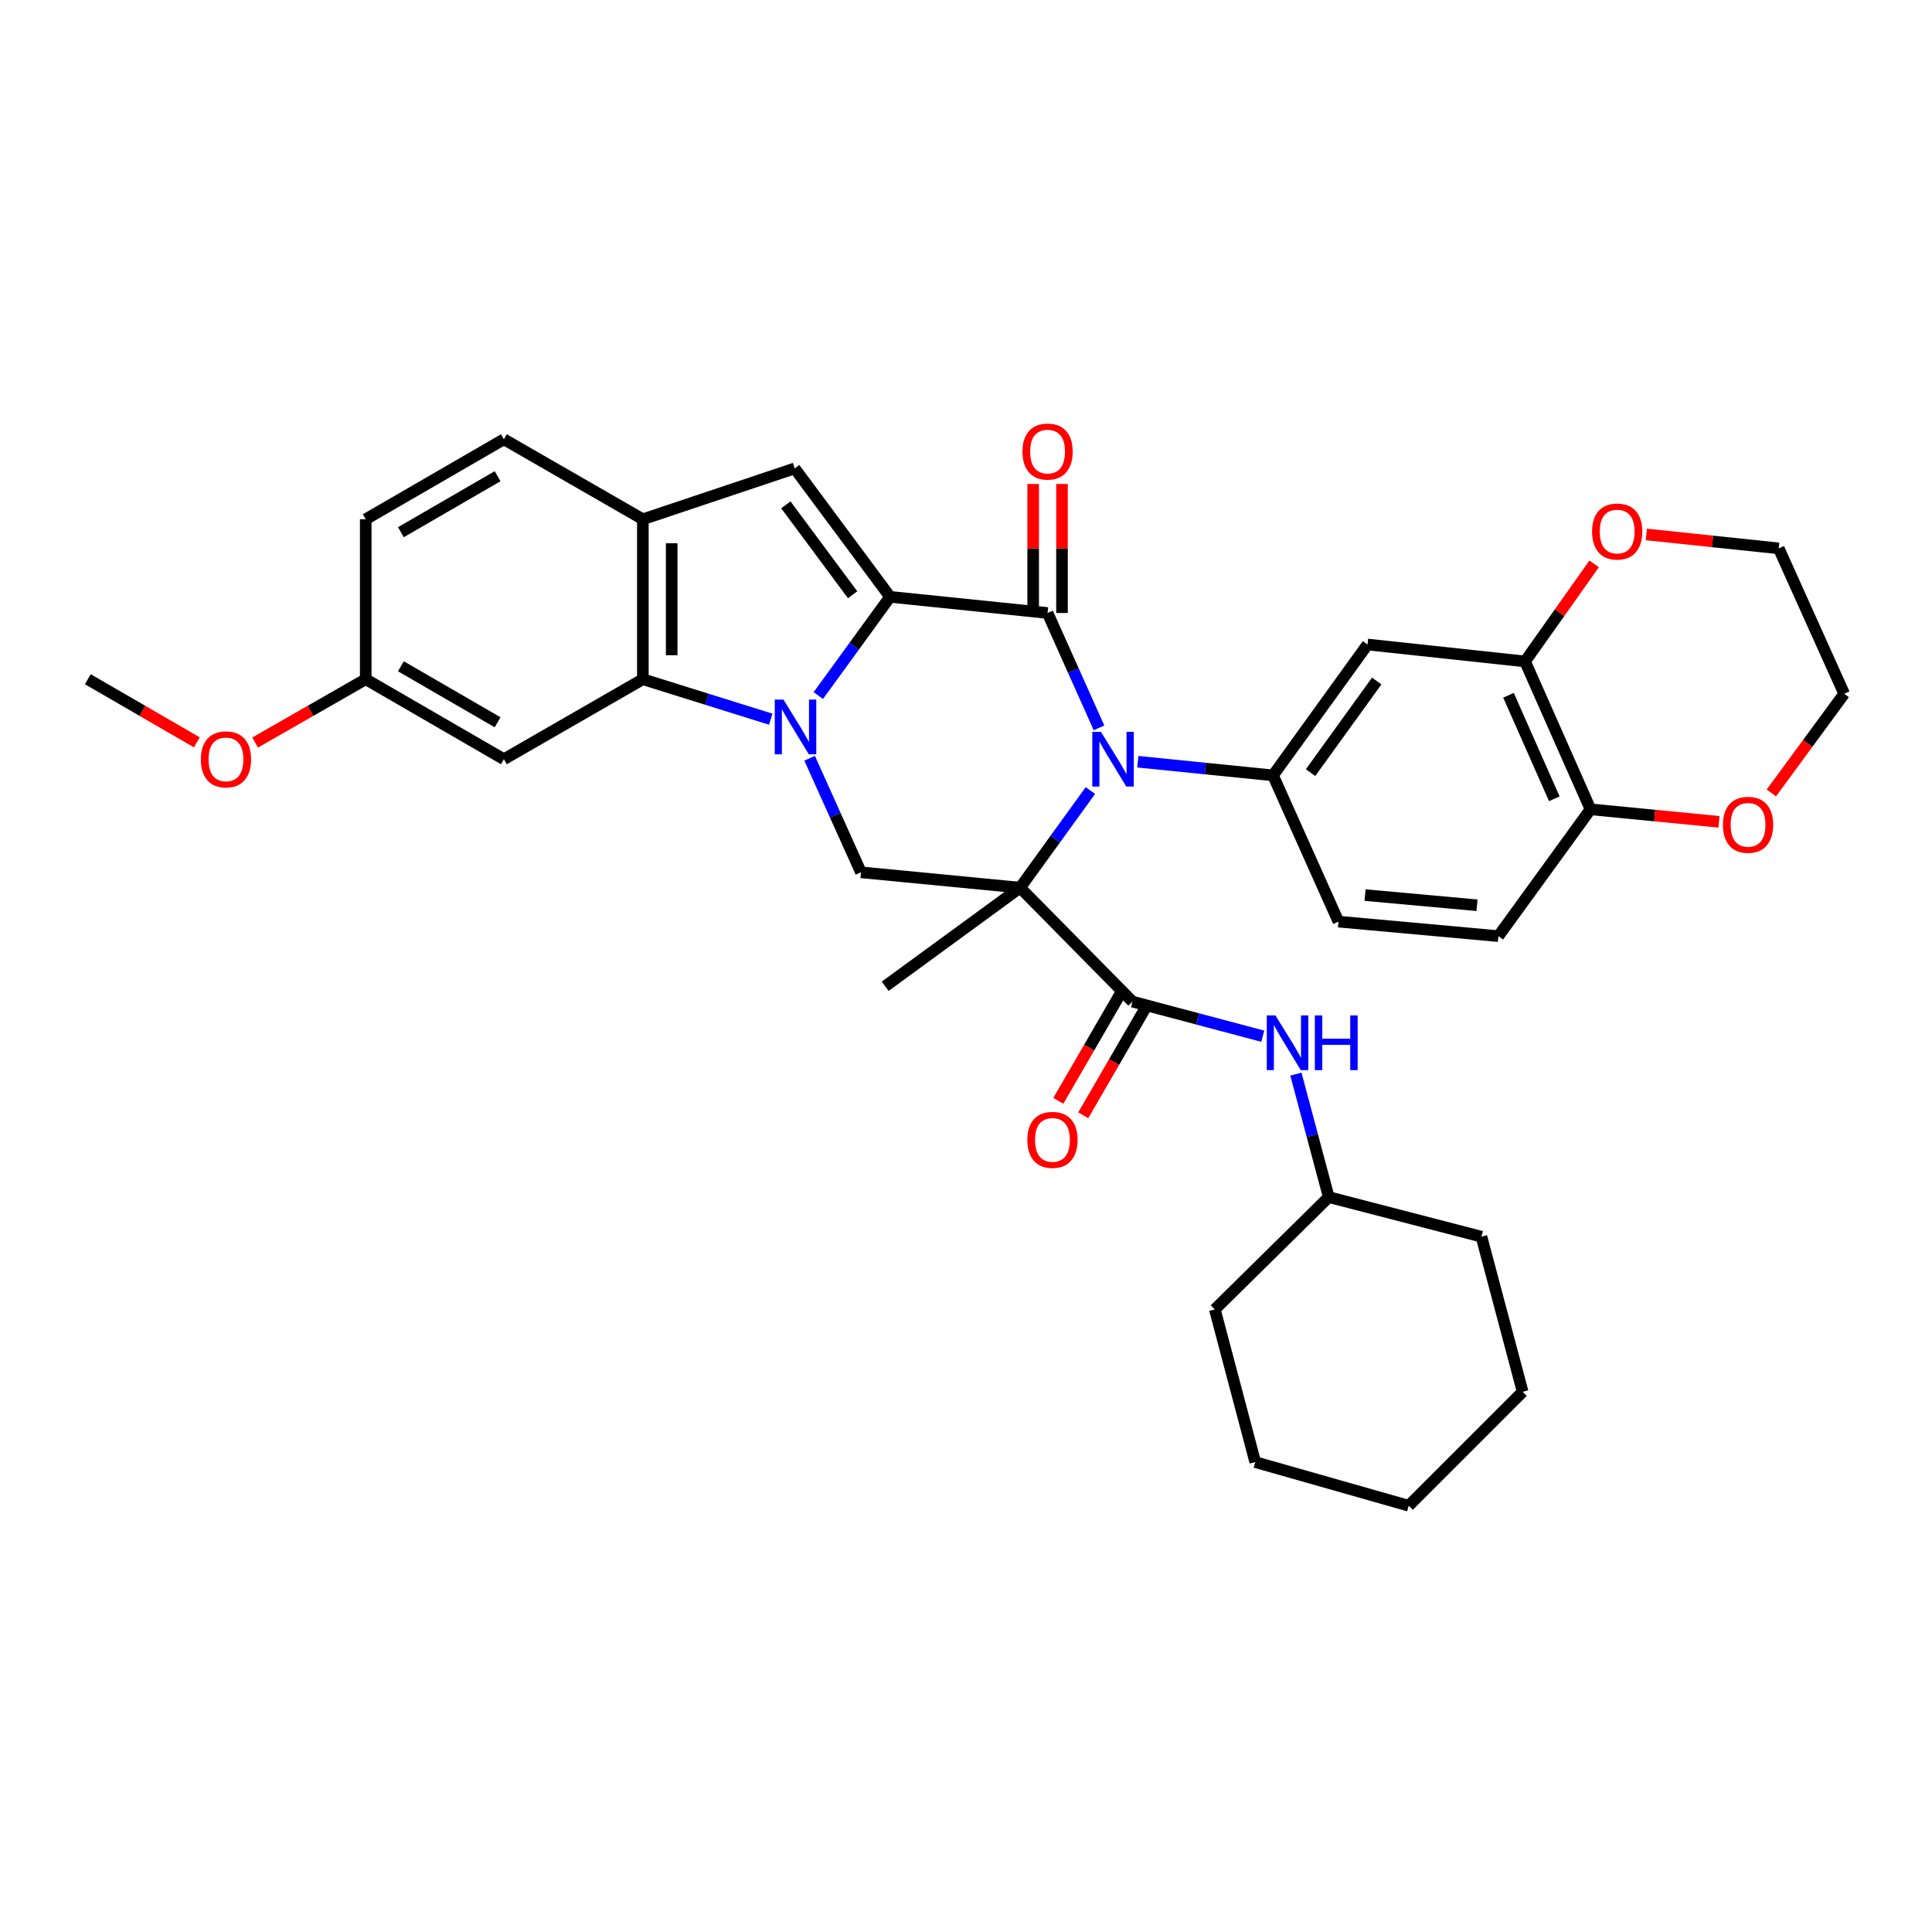 <?xml version='1.0' encoding='iso-8859-1'?>
<svg version='1.1' baseProfile='full'
              xmlns='http://www.w3.org/2000/svg'
                      xmlns:rdkit='http://www.rdkit.org/xml'
                      xmlns:xlink='http://www.w3.org/1999/xlink'
                  xml:space='preserve'
width='1000px' height='1000px' viewBox='0 0 1000 1000'>
<!-- END OF HEADER -->
<rect style='opacity:1.0;fill:#FFFFFF;stroke:none' width='1000' height='1000' x='0' y='0'> </rect>
<path class='bond-1' d='M 528.013,459.458 L 546.197,434.321' style='fill:none;fill-rule:evenodd;stroke:#000000;stroke-width:6px;stroke-linecap:butt;stroke-linejoin:miter;stroke-opacity:1' />
<path class='bond-1' d='M 546.197,434.321 L 564.381,409.184' style='fill:none;fill-rule:evenodd;stroke:#0000FF;stroke-width:6px;stroke-linecap:butt;stroke-linejoin:miter;stroke-opacity:1' />
<path class='bond-4' d='M 528.013,459.458 L 586.153,518.427' style='fill:none;fill-rule:evenodd;stroke:#000000;stroke-width:6px;stroke-linecap:butt;stroke-linejoin:miter;stroke-opacity:1' />
<path class='bond-7' d='M 528.013,459.458 L 445.639,451.51' style='fill:none;fill-rule:evenodd;stroke:#000000;stroke-width:6px;stroke-linecap:butt;stroke-linejoin:miter;stroke-opacity:1' />
<path class='bond-22' d='M 528.013,459.458 L 458.179,510.487' style='fill:none;fill-rule:evenodd;stroke:#000000;stroke-width:6px;stroke-linecap:butt;stroke-linejoin:miter;stroke-opacity:1' />
<path class='bond-0' d='M 460.698,308.924 L 442.131,334.469' style='fill:none;fill-rule:evenodd;stroke:#000000;stroke-width:6px;stroke-linecap:butt;stroke-linejoin:miter;stroke-opacity:1' />
<path class='bond-0' d='M 442.131,334.469 L 423.563,360.014' style='fill:none;fill-rule:evenodd;stroke:#0000FF;stroke-width:6px;stroke-linecap:butt;stroke-linejoin:miter;stroke-opacity:1' />
<path class='bond-6' d='M 460.698,308.924 L 411.335,242.446' style='fill:none;fill-rule:evenodd;stroke:#000000;stroke-width:6px;stroke-linecap:butt;stroke-linejoin:miter;stroke-opacity:1' />
<path class='bond-6' d='M 441.317,307.846 L 406.762,261.312' style='fill:none;fill-rule:evenodd;stroke:#000000;stroke-width:6px;stroke-linecap:butt;stroke-linejoin:miter;stroke-opacity:1' />
<path class='bond-35' d='M 460.698,308.924 L 542.227,317.286' style='fill:none;fill-rule:evenodd;stroke:#000000;stroke-width:6px;stroke-linecap:butt;stroke-linejoin:miter;stroke-opacity:1' />
<path class='bond-3' d='M 568.842,376.739 L 555.534,347.013' style='fill:none;fill-rule:evenodd;stroke:#0000FF;stroke-width:6px;stroke-linecap:butt;stroke-linejoin:miter;stroke-opacity:1' />
<path class='bond-3' d='M 555.534,347.013 L 542.227,317.286' style='fill:none;fill-rule:evenodd;stroke:#000000;stroke-width:6px;stroke-linecap:butt;stroke-linejoin:miter;stroke-opacity:1' />
<path class='bond-8' d='M 588.929,394.267 L 623.917,397.801' style='fill:none;fill-rule:evenodd;stroke:#0000FF;stroke-width:6px;stroke-linecap:butt;stroke-linejoin:miter;stroke-opacity:1' />
<path class='bond-8' d='M 623.917,397.801 L 658.905,401.335' style='fill:none;fill-rule:evenodd;stroke:#000000;stroke-width:6px;stroke-linecap:butt;stroke-linejoin:miter;stroke-opacity:1' />
<path class='bond-2' d='M 419.062,392.479 L 432.351,421.994' style='fill:none;fill-rule:evenodd;stroke:#0000FF;stroke-width:6px;stroke-linecap:butt;stroke-linejoin:miter;stroke-opacity:1' />
<path class='bond-2' d='M 432.351,421.994 L 445.639,451.51' style='fill:none;fill-rule:evenodd;stroke:#000000;stroke-width:6px;stroke-linecap:butt;stroke-linejoin:miter;stroke-opacity:1' />
<path class='bond-5' d='M 398.948,372.253 L 365.844,361.909' style='fill:none;fill-rule:evenodd;stroke:#0000FF;stroke-width:6px;stroke-linecap:butt;stroke-linejoin:miter;stroke-opacity:1' />
<path class='bond-5' d='M 365.844,361.909 L 332.74,351.565' style='fill:none;fill-rule:evenodd;stroke:#000000;stroke-width:6px;stroke-linecap:butt;stroke-linejoin:miter;stroke-opacity:1' />
<path class='bond-14' d='M 549.686,317.286 L 549.686,283.895' style='fill:none;fill-rule:evenodd;stroke:#000000;stroke-width:6px;stroke-linecap:butt;stroke-linejoin:miter;stroke-opacity:1' />
<path class='bond-14' d='M 549.686,283.895 L 549.686,250.503' style='fill:none;fill-rule:evenodd;stroke:#FF0000;stroke-width:6px;stroke-linecap:butt;stroke-linejoin:miter;stroke-opacity:1' />
<path class='bond-14' d='M 534.768,317.286 L 534.768,283.895' style='fill:none;fill-rule:evenodd;stroke:#000000;stroke-width:6px;stroke-linecap:butt;stroke-linejoin:miter;stroke-opacity:1' />
<path class='bond-14' d='M 534.768,283.895 L 534.768,250.503' style='fill:none;fill-rule:evenodd;stroke:#FF0000;stroke-width:6px;stroke-linecap:butt;stroke-linejoin:miter;stroke-opacity:1' />
<path class='bond-11' d='M 586.153,518.427 L 619.88,527.384' style='fill:none;fill-rule:evenodd;stroke:#000000;stroke-width:6px;stroke-linecap:butt;stroke-linejoin:miter;stroke-opacity:1' />
<path class='bond-11' d='M 619.88,527.384 L 653.606,536.34' style='fill:none;fill-rule:evenodd;stroke:#0000FF;stroke-width:6px;stroke-linecap:butt;stroke-linejoin:miter;stroke-opacity:1' />
<path class='bond-16' d='M 579.699,514.689 L 563.74,542.242' style='fill:none;fill-rule:evenodd;stroke:#000000;stroke-width:6px;stroke-linecap:butt;stroke-linejoin:miter;stroke-opacity:1' />
<path class='bond-16' d='M 563.74,542.242 L 547.782,569.795' style='fill:none;fill-rule:evenodd;stroke:#FF0000;stroke-width:6px;stroke-linecap:butt;stroke-linejoin:miter;stroke-opacity:1' />
<path class='bond-16' d='M 592.608,522.166 L 576.65,549.719' style='fill:none;fill-rule:evenodd;stroke:#000000;stroke-width:6px;stroke-linecap:butt;stroke-linejoin:miter;stroke-opacity:1' />
<path class='bond-16' d='M 576.65,549.719 L 560.692,577.272' style='fill:none;fill-rule:evenodd;stroke:#FF0000;stroke-width:6px;stroke-linecap:butt;stroke-linejoin:miter;stroke-opacity:1' />
<path class='bond-9' d='M 332.74,351.565 L 332.74,268.769' style='fill:none;fill-rule:evenodd;stroke:#000000;stroke-width:6px;stroke-linecap:butt;stroke-linejoin:miter;stroke-opacity:1' />
<path class='bond-9' d='M 347.659,339.146 L 347.659,281.188' style='fill:none;fill-rule:evenodd;stroke:#000000;stroke-width:6px;stroke-linecap:butt;stroke-linejoin:miter;stroke-opacity:1' />
<path class='bond-13' d='M 332.74,351.565 L 260.809,392.972' style='fill:none;fill-rule:evenodd;stroke:#000000;stroke-width:6px;stroke-linecap:butt;stroke-linejoin:miter;stroke-opacity:1' />
<path class='bond-36' d='M 411.335,242.446 L 332.74,268.769' style='fill:none;fill-rule:evenodd;stroke:#000000;stroke-width:6px;stroke-linecap:butt;stroke-linejoin:miter;stroke-opacity:1' />
<path class='bond-10' d='M 658.905,401.335 L 707.829,333.597' style='fill:none;fill-rule:evenodd;stroke:#000000;stroke-width:6px;stroke-linecap:butt;stroke-linejoin:miter;stroke-opacity:1' />
<path class='bond-10' d='M 678.338,399.909 L 712.584,352.493' style='fill:none;fill-rule:evenodd;stroke:#000000;stroke-width:6px;stroke-linecap:butt;stroke-linejoin:miter;stroke-opacity:1' />
<path class='bond-17' d='M 658.905,401.335 L 692.786,477.029' style='fill:none;fill-rule:evenodd;stroke:#000000;stroke-width:6px;stroke-linecap:butt;stroke-linejoin:miter;stroke-opacity:1' />
<path class='bond-20' d='M 332.74,268.769 L 260.809,227.37' style='fill:none;fill-rule:evenodd;stroke:#000000;stroke-width:6px;stroke-linecap:butt;stroke-linejoin:miter;stroke-opacity:1' />
<path class='bond-12' d='M 707.829,333.597 L 789.358,342.358' style='fill:none;fill-rule:evenodd;stroke:#000000;stroke-width:6px;stroke-linecap:butt;stroke-linejoin:miter;stroke-opacity:1' />
<path class='bond-24' d='M 670.757,555.971 L 679.256,587.793' style='fill:none;fill-rule:evenodd;stroke:#0000FF;stroke-width:6px;stroke-linecap:butt;stroke-linejoin:miter;stroke-opacity:1' />
<path class='bond-24' d='M 679.256,587.793 L 687.756,619.615' style='fill:none;fill-rule:evenodd;stroke:#000000;stroke-width:6px;stroke-linecap:butt;stroke-linejoin:miter;stroke-opacity:1' />
<path class='bond-18' d='M 789.358,342.358 L 807.244,317.111' style='fill:none;fill-rule:evenodd;stroke:#000000;stroke-width:6px;stroke-linecap:butt;stroke-linejoin:miter;stroke-opacity:1' />
<path class='bond-18' d='M 807.244,317.111 L 825.129,291.865' style='fill:none;fill-rule:evenodd;stroke:#FF0000;stroke-width:6px;stroke-linecap:butt;stroke-linejoin:miter;stroke-opacity:1' />
<path class='bond-37' d='M 789.358,342.358 L 823.239,418.897' style='fill:none;fill-rule:evenodd;stroke:#000000;stroke-width:6px;stroke-linecap:butt;stroke-linejoin:miter;stroke-opacity:1' />
<path class='bond-37' d='M 780.799,359.877 L 804.515,413.455' style='fill:none;fill-rule:evenodd;stroke:#000000;stroke-width:6px;stroke-linecap:butt;stroke-linejoin:miter;stroke-opacity:1' />
<path class='bond-23' d='M 260.809,392.972 L 189.301,351.565' style='fill:none;fill-rule:evenodd;stroke:#000000;stroke-width:6px;stroke-linecap:butt;stroke-linejoin:miter;stroke-opacity:1' />
<path class='bond-23' d='M 257.558,373.851 L 207.502,344.866' style='fill:none;fill-rule:evenodd;stroke:#000000;stroke-width:6px;stroke-linecap:butt;stroke-linejoin:miter;stroke-opacity:1' />
<path class='bond-15' d='M 823.239,418.897 L 775.567,484.546' style='fill:none;fill-rule:evenodd;stroke:#000000;stroke-width:6px;stroke-linecap:butt;stroke-linejoin:miter;stroke-opacity:1' />
<path class='bond-19' d='M 823.239,418.897 L 856.488,422.138' style='fill:none;fill-rule:evenodd;stroke:#000000;stroke-width:6px;stroke-linecap:butt;stroke-linejoin:miter;stroke-opacity:1' />
<path class='bond-19' d='M 856.488,422.138 L 889.736,425.378' style='fill:none;fill-rule:evenodd;stroke:#FF0000;stroke-width:6px;stroke-linecap:butt;stroke-linejoin:miter;stroke-opacity:1' />
<path class='bond-21' d='M 692.786,477.029 L 775.567,484.546' style='fill:none;fill-rule:evenodd;stroke:#000000;stroke-width:6px;stroke-linecap:butt;stroke-linejoin:miter;stroke-opacity:1' />
<path class='bond-21' d='M 706.553,463.299 L 764.499,468.561' style='fill:none;fill-rule:evenodd;stroke:#000000;stroke-width:6px;stroke-linecap:butt;stroke-linejoin:miter;stroke-opacity:1' />
<path class='bond-27' d='M 852.149,276.631 L 886.407,280.234' style='fill:none;fill-rule:evenodd;stroke:#FF0000;stroke-width:6px;stroke-linecap:butt;stroke-linejoin:miter;stroke-opacity:1' />
<path class='bond-27' d='M 886.407,280.234 L 920.664,283.836' style='fill:none;fill-rule:evenodd;stroke:#000000;stroke-width:6px;stroke-linecap:butt;stroke-linejoin:miter;stroke-opacity:1' />
<path class='bond-28' d='M 916.845,410.424 L 935.695,384.757' style='fill:none;fill-rule:evenodd;stroke:#FF0000;stroke-width:6px;stroke-linecap:butt;stroke-linejoin:miter;stroke-opacity:1' />
<path class='bond-28' d='M 935.695,384.757 L 954.545,359.091' style='fill:none;fill-rule:evenodd;stroke:#000000;stroke-width:6px;stroke-linecap:butt;stroke-linejoin:miter;stroke-opacity:1' />
<path class='bond-38' d='M 260.809,227.37 L 189.301,268.769' style='fill:none;fill-rule:evenodd;stroke:#000000;stroke-width:6px;stroke-linecap:butt;stroke-linejoin:miter;stroke-opacity:1' />
<path class='bond-38' d='M 257.557,246.491 L 207.501,275.47' style='fill:none;fill-rule:evenodd;stroke:#000000;stroke-width:6px;stroke-linecap:butt;stroke-linejoin:miter;stroke-opacity:1' />
<path class='bond-25' d='M 189.301,351.565 L 189.301,268.769' style='fill:none;fill-rule:evenodd;stroke:#000000;stroke-width:6px;stroke-linecap:butt;stroke-linejoin:miter;stroke-opacity:1' />
<path class='bond-26' d='M 189.301,351.565 L 160.674,367.952' style='fill:none;fill-rule:evenodd;stroke:#000000;stroke-width:6px;stroke-linecap:butt;stroke-linejoin:miter;stroke-opacity:1' />
<path class='bond-26' d='M 160.674,367.952 L 132.047,384.338' style='fill:none;fill-rule:evenodd;stroke:#FF0000;stroke-width:6px;stroke-linecap:butt;stroke-linejoin:miter;stroke-opacity:1' />
<path class='bond-30' d='M 687.756,619.615 L 628.795,677.747' style='fill:none;fill-rule:evenodd;stroke:#000000;stroke-width:6px;stroke-linecap:butt;stroke-linejoin:miter;stroke-opacity:1' />
<path class='bond-31' d='M 687.756,619.615 L 766.79,640.103' style='fill:none;fill-rule:evenodd;stroke:#000000;stroke-width:6px;stroke-linecap:butt;stroke-linejoin:miter;stroke-opacity:1' />
<path class='bond-29' d='M 101.897,384.248 L 73.676,367.907' style='fill:none;fill-rule:evenodd;stroke:#FF0000;stroke-width:6px;stroke-linecap:butt;stroke-linejoin:miter;stroke-opacity:1' />
<path class='bond-29' d='M 73.676,367.907 L 45.455,351.565' style='fill:none;fill-rule:evenodd;stroke:#000000;stroke-width:6px;stroke-linecap:butt;stroke-linejoin:miter;stroke-opacity:1' />
<path class='bond-40' d='M 920.664,283.836 L 954.545,359.091' style='fill:none;fill-rule:evenodd;stroke:#000000;stroke-width:6px;stroke-linecap:butt;stroke-linejoin:miter;stroke-opacity:1' />
<path class='bond-33' d='M 628.795,677.747 L 649.706,756.781' style='fill:none;fill-rule:evenodd;stroke:#000000;stroke-width:6px;stroke-linecap:butt;stroke-linejoin:miter;stroke-opacity:1' />
<path class='bond-32' d='M 766.79,640.103 L 788.123,720.397' style='fill:none;fill-rule:evenodd;stroke:#000000;stroke-width:6px;stroke-linecap:butt;stroke-linejoin:miter;stroke-opacity:1' />
<path class='bond-34' d='M 788.123,720.397 L 729.146,779.366' style='fill:none;fill-rule:evenodd;stroke:#000000;stroke-width:6px;stroke-linecap:butt;stroke-linejoin:miter;stroke-opacity:1' />
<path class='bond-39' d='M 649.706,756.781 L 729.146,779.366' style='fill:none;fill-rule:evenodd;stroke:#000000;stroke-width:6px;stroke-linecap:butt;stroke-linejoin:miter;stroke-opacity:1' />
<path  class='atom-2' d='M 569.848 378.812
L 579.128 393.812
Q 580.048 395.292, 581.528 397.972
Q 583.008 400.652, 583.088 400.812
L 583.088 378.812
L 586.848 378.812
L 586.848 407.132
L 582.968 407.132
L 573.008 390.732
Q 571.848 388.812, 570.608 386.612
Q 569.408 384.412, 569.048 383.732
L 569.048 407.132
L 565.368 407.132
L 565.368 378.812
L 569.848 378.812
' fill='#0000FF'/>
<path  class='atom-3' d='M 405.498 362.095
L 414.778 377.095
Q 415.698 378.575, 417.178 381.255
Q 418.658 383.935, 418.738 384.095
L 418.738 362.095
L 422.498 362.095
L 422.498 390.415
L 418.618 390.415
L 408.658 374.015
Q 407.498 372.095, 406.258 369.895
Q 405.058 367.695, 404.698 367.015
L 404.698 390.415
L 401.018 390.415
L 401.018 362.095
L 405.498 362.095
' fill='#0000FF'/>
<path  class='atom-12' d='M 660.162 525.584
L 669.442 540.584
Q 670.362 542.064, 671.842 544.744
Q 673.322 547.424, 673.402 547.584
L 673.402 525.584
L 677.162 525.584
L 677.162 553.904
L 673.282 553.904
L 663.322 537.504
Q 662.162 535.584, 660.922 533.384
Q 659.722 531.184, 659.362 530.504
L 659.362 553.904
L 655.682 553.904
L 655.682 525.584
L 660.162 525.584
' fill='#0000FF'/>
<path  class='atom-12' d='M 680.562 525.584
L 684.402 525.584
L 684.402 537.624
L 698.882 537.624
L 698.882 525.584
L 702.722 525.584
L 702.722 553.904
L 698.882 553.904
L 698.882 540.824
L 684.402 540.824
L 684.402 553.904
L 680.562 553.904
L 680.562 525.584
' fill='#0000FF'/>
<path  class='atom-15' d='M 529.227 233.733
Q 529.227 226.933, 532.587 223.133
Q 535.947 219.333, 542.227 219.333
Q 548.507 219.333, 551.867 223.133
Q 555.227 226.933, 555.227 233.733
Q 555.227 240.613, 551.827 244.533
Q 548.427 248.413, 542.227 248.413
Q 535.987 248.413, 532.587 244.533
Q 529.227 240.653, 529.227 233.733
M 542.227 245.213
Q 546.547 245.213, 548.867 242.333
Q 551.227 239.413, 551.227 233.733
Q 551.227 228.173, 548.867 225.373
Q 546.547 222.533, 542.227 222.533
Q 537.907 222.533, 535.547 225.333
Q 533.227 228.133, 533.227 233.733
Q 533.227 239.453, 535.547 242.333
Q 537.907 245.213, 542.227 245.213
' fill='#FF0000'/>
<path  class='atom-17' d='M 531.747 589.999
Q 531.747 583.199, 535.107 579.399
Q 538.467 575.599, 544.747 575.599
Q 551.027 575.599, 554.387 579.399
Q 557.747 583.199, 557.747 589.999
Q 557.747 596.879, 554.347 600.799
Q 550.947 604.679, 544.747 604.679
Q 538.507 604.679, 535.107 600.799
Q 531.747 596.919, 531.747 589.999
M 544.747 601.479
Q 549.067 601.479, 551.387 598.599
Q 553.747 595.679, 553.747 589.999
Q 553.747 584.439, 551.387 581.639
Q 549.067 578.799, 544.747 578.799
Q 540.427 578.799, 538.067 581.599
Q 535.747 584.399, 535.747 589.999
Q 535.747 595.719, 538.067 598.599
Q 540.427 601.479, 544.747 601.479
' fill='#FF0000'/>
<path  class='atom-19' d='M 824.047 275.123
Q 824.047 268.323, 827.407 264.523
Q 830.767 260.723, 837.047 260.723
Q 843.327 260.723, 846.687 264.523
Q 850.047 268.323, 850.047 275.123
Q 850.047 282.003, 846.647 285.923
Q 843.247 289.803, 837.047 289.803
Q 830.807 289.803, 827.407 285.923
Q 824.047 282.043, 824.047 275.123
M 837.047 286.603
Q 841.367 286.603, 843.687 283.723
Q 846.047 280.803, 846.047 275.123
Q 846.047 269.563, 843.687 266.763
Q 841.367 263.923, 837.047 263.923
Q 832.727 263.923, 830.367 266.723
Q 828.047 269.523, 828.047 275.123
Q 828.047 280.843, 830.367 283.723
Q 832.727 286.603, 837.047 286.603
' fill='#FF0000'/>
<path  class='atom-20' d='M 891.784 426.925
Q 891.784 420.125, 895.144 416.325
Q 898.504 412.525, 904.784 412.525
Q 911.064 412.525, 914.424 416.325
Q 917.784 420.125, 917.784 426.925
Q 917.784 433.805, 914.384 437.725
Q 910.984 441.605, 904.784 441.605
Q 898.544 441.605, 895.144 437.725
Q 891.784 433.845, 891.784 426.925
M 904.784 438.405
Q 909.104 438.405, 911.424 435.525
Q 913.784 432.605, 913.784 426.925
Q 913.784 421.365, 911.424 418.565
Q 909.104 415.725, 904.784 415.725
Q 900.464 415.725, 898.104 418.525
Q 895.784 421.325, 895.784 426.925
Q 895.784 432.645, 898.104 435.525
Q 900.464 438.405, 904.784 438.405
' fill='#FF0000'/>
<path  class='atom-27' d='M 103.963 393.052
Q 103.963 386.252, 107.323 382.452
Q 110.683 378.652, 116.963 378.652
Q 123.243 378.652, 126.603 382.452
Q 129.963 386.252, 129.963 393.052
Q 129.963 399.932, 126.563 403.852
Q 123.163 407.732, 116.963 407.732
Q 110.723 407.732, 107.323 403.852
Q 103.963 399.972, 103.963 393.052
M 116.963 404.532
Q 121.283 404.532, 123.603 401.652
Q 125.963 398.732, 125.963 393.052
Q 125.963 387.492, 123.603 384.692
Q 121.283 381.852, 116.963 381.852
Q 112.643 381.852, 110.283 384.652
Q 107.963 387.452, 107.963 393.052
Q 107.963 398.772, 110.283 401.652
Q 112.643 404.532, 116.963 404.532
' fill='#FF0000'/>
</svg>

